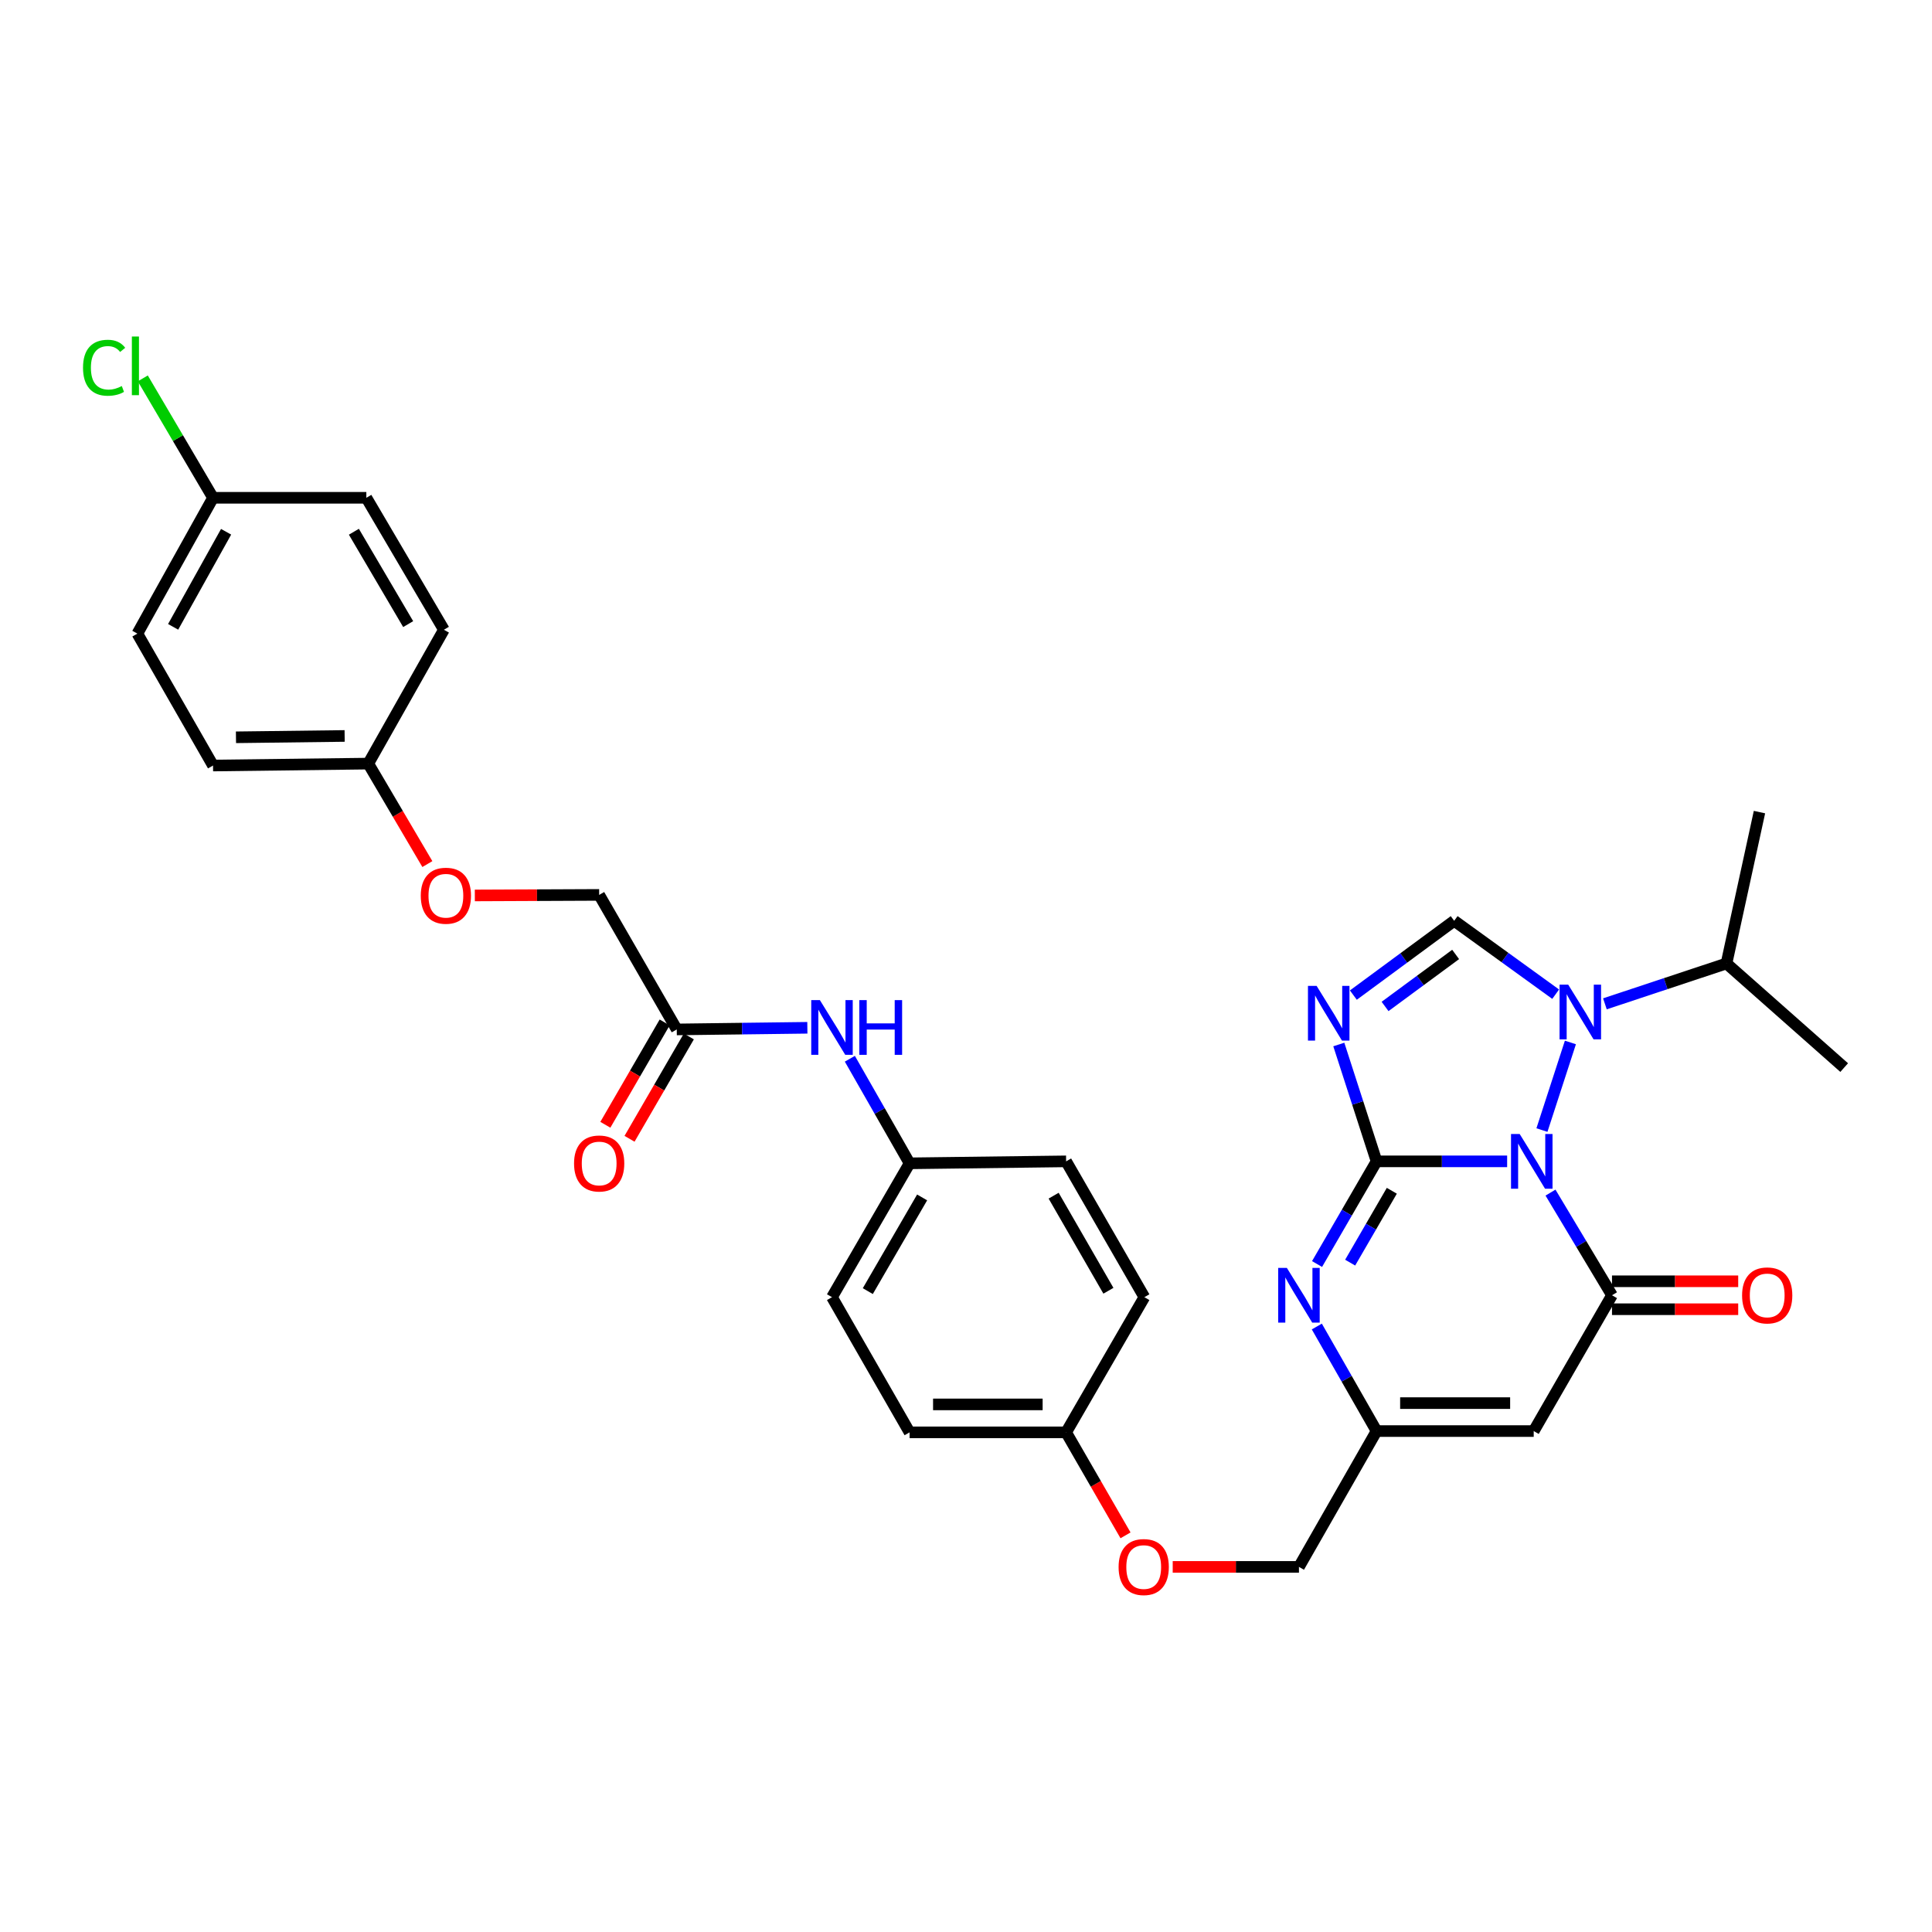 <?xml version='1.0' encoding='iso-8859-1'?>
<svg version='1.1' baseProfile='full'
              xmlns='http://www.w3.org/2000/svg'
                      xmlns:rdkit='http://www.rdkit.org/xml'
                      xmlns:xlink='http://www.w3.org/1999/xlink'
                  xml:space='preserve'
width='1000px' height='1000px' viewBox='0 0 1000 1000'>
<!-- END OF HEADER -->
<rect style='opacity:1.0;fill:#FFFFFF;stroke:none' width='1000' height='1000' x='0' y='0'> </rect>
<path class='bond-0' d='M 780.094,601.114 L 746.301,601.114' style='fill:none;fill-rule:evenodd;stroke:#0000FF;stroke-width:6px;stroke-linecap:butt;stroke-linejoin:miter;stroke-opacity:1' />
<path class='bond-0' d='M 746.301,601.114 L 712.509,601.114' style='fill:none;fill-rule:evenodd;stroke:#000000;stroke-width:6px;stroke-linecap:butt;stroke-linejoin:miter;stroke-opacity:1' />
<path class='bond-2' d='M 802.536,617.294 L 818.452,643.857' style='fill:none;fill-rule:evenodd;stroke:#0000FF;stroke-width:6px;stroke-linecap:butt;stroke-linejoin:miter;stroke-opacity:1' />
<path class='bond-2' d='M 818.452,643.857 L 834.367,670.421' style='fill:none;fill-rule:evenodd;stroke:#000000;stroke-width:6px;stroke-linecap:butt;stroke-linejoin:miter;stroke-opacity:1' />
<path class='bond-3' d='M 798.104,584.922 L 812.841,539.577' style='fill:none;fill-rule:evenodd;stroke:#0000FF;stroke-width:6px;stroke-linecap:butt;stroke-linejoin:miter;stroke-opacity:1' />
<path class='bond-1' d='M 712.509,601.114 L 702.738,570.874' style='fill:none;fill-rule:evenodd;stroke:#000000;stroke-width:6px;stroke-linecap:butt;stroke-linejoin:miter;stroke-opacity:1' />
<path class='bond-1' d='M 702.738,570.874 L 692.966,540.635' style='fill:none;fill-rule:evenodd;stroke:#0000FF;stroke-width:6px;stroke-linecap:butt;stroke-linejoin:miter;stroke-opacity:1' />
<path class='bond-4' d='M 712.509,601.114 L 697.106,627.686' style='fill:none;fill-rule:evenodd;stroke:#000000;stroke-width:6px;stroke-linecap:butt;stroke-linejoin:miter;stroke-opacity:1' />
<path class='bond-4' d='M 697.106,627.686 L 681.703,654.258' style='fill:none;fill-rule:evenodd;stroke:#0000FF;stroke-width:6px;stroke-linecap:butt;stroke-linejoin:miter;stroke-opacity:1' />
<path class='bond-4' d='M 720.403,616.34 L 709.621,634.941' style='fill:none;fill-rule:evenodd;stroke:#000000;stroke-width:6px;stroke-linecap:butt;stroke-linejoin:miter;stroke-opacity:1' />
<path class='bond-4' d='M 709.621,634.941 L 698.839,653.541' style='fill:none;fill-rule:evenodd;stroke:#0000FF;stroke-width:6px;stroke-linecap:butt;stroke-linejoin:miter;stroke-opacity:1' />
<path class='bond-32' d='M 700.497,515.06 L 726.59,495.832' style='fill:none;fill-rule:evenodd;stroke:#0000FF;stroke-width:6px;stroke-linecap:butt;stroke-linejoin:miter;stroke-opacity:1' />
<path class='bond-32' d='M 726.59,495.832 L 752.683,476.604' style='fill:none;fill-rule:evenodd;stroke:#000000;stroke-width:6px;stroke-linecap:butt;stroke-linejoin:miter;stroke-opacity:1' />
<path class='bond-32' d='M 716.907,520.937 L 735.172,507.477' style='fill:none;fill-rule:evenodd;stroke:#0000FF;stroke-width:6px;stroke-linecap:butt;stroke-linejoin:miter;stroke-opacity:1' />
<path class='bond-32' d='M 735.172,507.477 L 753.437,494.017' style='fill:none;fill-rule:evenodd;stroke:#000000;stroke-width:6px;stroke-linecap:butt;stroke-linejoin:miter;stroke-opacity:1' />
<path class='bond-6' d='M 834.367,670.421 L 793.847,740.717' style='fill:none;fill-rule:evenodd;stroke:#000000;stroke-width:6px;stroke-linecap:butt;stroke-linejoin:miter;stroke-opacity:1' />
<path class='bond-9' d='M 834.367,677.654 L 867.029,677.654' style='fill:none;fill-rule:evenodd;stroke:#000000;stroke-width:6px;stroke-linecap:butt;stroke-linejoin:miter;stroke-opacity:1' />
<path class='bond-9' d='M 867.029,677.654 L 899.692,677.654' style='fill:none;fill-rule:evenodd;stroke:#FF0000;stroke-width:6px;stroke-linecap:butt;stroke-linejoin:miter;stroke-opacity:1' />
<path class='bond-9' d='M 834.367,663.188 L 867.029,663.188' style='fill:none;fill-rule:evenodd;stroke:#000000;stroke-width:6px;stroke-linecap:butt;stroke-linejoin:miter;stroke-opacity:1' />
<path class='bond-9' d='M 867.029,663.188 L 899.692,663.188' style='fill:none;fill-rule:evenodd;stroke:#FF0000;stroke-width:6px;stroke-linecap:butt;stroke-linejoin:miter;stroke-opacity:1' />
<path class='bond-5' d='M 805.21,514.587 L 778.947,495.595' style='fill:none;fill-rule:evenodd;stroke:#0000FF;stroke-width:6px;stroke-linecap:butt;stroke-linejoin:miter;stroke-opacity:1' />
<path class='bond-5' d='M 778.947,495.595 L 752.683,476.604' style='fill:none;fill-rule:evenodd;stroke:#000000;stroke-width:6px;stroke-linecap:butt;stroke-linejoin:miter;stroke-opacity:1' />
<path class='bond-11' d='M 830.698,519.582 L 862.163,509.135' style='fill:none;fill-rule:evenodd;stroke:#0000FF;stroke-width:6px;stroke-linecap:butt;stroke-linejoin:miter;stroke-opacity:1' />
<path class='bond-11' d='M 862.163,509.135 L 893.628,498.688' style='fill:none;fill-rule:evenodd;stroke:#000000;stroke-width:6px;stroke-linecap:butt;stroke-linejoin:miter;stroke-opacity:1' />
<path class='bond-33' d='M 681.584,686.605 L 697.046,713.661' style='fill:none;fill-rule:evenodd;stroke:#0000FF;stroke-width:6px;stroke-linecap:butt;stroke-linejoin:miter;stroke-opacity:1' />
<path class='bond-33' d='M 697.046,713.661 L 712.509,740.717' style='fill:none;fill-rule:evenodd;stroke:#000000;stroke-width:6px;stroke-linecap:butt;stroke-linejoin:miter;stroke-opacity:1' />
<path class='bond-7' d='M 793.847,740.717 L 712.509,740.717' style='fill:none;fill-rule:evenodd;stroke:#000000;stroke-width:6px;stroke-linecap:butt;stroke-linejoin:miter;stroke-opacity:1' />
<path class='bond-7' d='M 781.646,726.251 L 724.709,726.251' style='fill:none;fill-rule:evenodd;stroke:#000000;stroke-width:6px;stroke-linecap:butt;stroke-linejoin:miter;stroke-opacity:1' />
<path class='bond-13' d='M 712.509,740.717 L 672.334,811.02' style='fill:none;fill-rule:evenodd;stroke:#000000;stroke-width:6px;stroke-linecap:butt;stroke-linejoin:miter;stroke-opacity:1' />
<path class='bond-8' d='M 350.286,532.835 L 384.086,532.409' style='fill:none;fill-rule:evenodd;stroke:#000000;stroke-width:6px;stroke-linecap:butt;stroke-linejoin:miter;stroke-opacity:1' />
<path class='bond-8' d='M 384.086,532.409 L 417.886,531.983' style='fill:none;fill-rule:evenodd;stroke:#0000FF;stroke-width:6px;stroke-linecap:butt;stroke-linejoin:miter;stroke-opacity:1' />
<path class='bond-12' d='M 344.028,529.209 L 328.678,555.697' style='fill:none;fill-rule:evenodd;stroke:#000000;stroke-width:6px;stroke-linecap:butt;stroke-linejoin:miter;stroke-opacity:1' />
<path class='bond-12' d='M 328.678,555.697 L 313.328,582.185' style='fill:none;fill-rule:evenodd;stroke:#FF0000;stroke-width:6px;stroke-linecap:butt;stroke-linejoin:miter;stroke-opacity:1' />
<path class='bond-12' d='M 356.544,536.462 L 341.194,562.95' style='fill:none;fill-rule:evenodd;stroke:#000000;stroke-width:6px;stroke-linecap:butt;stroke-linejoin:miter;stroke-opacity:1' />
<path class='bond-12' d='M 341.194,562.95 L 325.844,589.439' style='fill:none;fill-rule:evenodd;stroke:#FF0000;stroke-width:6px;stroke-linecap:butt;stroke-linejoin:miter;stroke-opacity:1' />
<path class='bond-17' d='M 350.286,532.835 L 310.127,463.199' style='fill:none;fill-rule:evenodd;stroke:#000000;stroke-width:6px;stroke-linecap:butt;stroke-linejoin:miter;stroke-opacity:1' />
<path class='bond-10' d='M 439.881,548.007 L 455.341,575.071' style='fill:none;fill-rule:evenodd;stroke:#0000FF;stroke-width:6px;stroke-linecap:butt;stroke-linejoin:miter;stroke-opacity:1' />
<path class='bond-10' d='M 455.341,575.071 L 470.802,602.134' style='fill:none;fill-rule:evenodd;stroke:#000000;stroke-width:6px;stroke-linecap:butt;stroke-linejoin:miter;stroke-opacity:1' />
<path class='bond-30' d='M 893.628,498.688 L 910.698,420.34' style='fill:none;fill-rule:evenodd;stroke:#000000;stroke-width:6px;stroke-linecap:butt;stroke-linejoin:miter;stroke-opacity:1' />
<path class='bond-31' d='M 893.628,498.688 L 954.545,552.581' style='fill:none;fill-rule:evenodd;stroke:#000000;stroke-width:6px;stroke-linecap:butt;stroke-linejoin:miter;stroke-opacity:1' />
<path class='bond-14' d='M 672.334,811.02 L 639.664,811.02' style='fill:none;fill-rule:evenodd;stroke:#000000;stroke-width:6px;stroke-linecap:butt;stroke-linejoin:miter;stroke-opacity:1' />
<path class='bond-14' d='M 639.664,811.02 L 606.993,811.02' style='fill:none;fill-rule:evenodd;stroke:#FF0000;stroke-width:6px;stroke-linecap:butt;stroke-linejoin:miter;stroke-opacity:1' />
<path class='bond-18' d='M 582.566,794.69 L 567.192,768.037' style='fill:none;fill-rule:evenodd;stroke:#FF0000;stroke-width:6px;stroke-linecap:butt;stroke-linejoin:miter;stroke-opacity:1' />
<path class='bond-18' d='M 567.192,768.037 L 551.818,741.384' style='fill:none;fill-rule:evenodd;stroke:#000000;stroke-width:6px;stroke-linecap:butt;stroke-linejoin:miter;stroke-opacity:1' />
<path class='bond-15' d='M 245.774,463.479 L 277.95,463.339' style='fill:none;fill-rule:evenodd;stroke:#FF0000;stroke-width:6px;stroke-linecap:butt;stroke-linejoin:miter;stroke-opacity:1' />
<path class='bond-15' d='M 277.95,463.339 L 310.127,463.199' style='fill:none;fill-rule:evenodd;stroke:#000000;stroke-width:6px;stroke-linecap:butt;stroke-linejoin:miter;stroke-opacity:1' />
<path class='bond-19' d='M 221.202,447.243 L 205.909,421.242' style='fill:none;fill-rule:evenodd;stroke:#FF0000;stroke-width:6px;stroke-linecap:butt;stroke-linejoin:miter;stroke-opacity:1' />
<path class='bond-19' d='M 205.909,421.242 L 190.616,395.242' style='fill:none;fill-rule:evenodd;stroke:#000000;stroke-width:6px;stroke-linecap:butt;stroke-linejoin:miter;stroke-opacity:1' />
<path class='bond-16' d='M 470.802,602.134 L 430.635,671.417' style='fill:none;fill-rule:evenodd;stroke:#000000;stroke-width:6px;stroke-linecap:butt;stroke-linejoin:miter;stroke-opacity:1' />
<path class='bond-16' d='M 477.291,619.782 L 449.175,668.28' style='fill:none;fill-rule:evenodd;stroke:#000000;stroke-width:6px;stroke-linecap:butt;stroke-linejoin:miter;stroke-opacity:1' />
<path class='bond-34' d='M 470.802,602.134 L 551.818,601.114' style='fill:none;fill-rule:evenodd;stroke:#000000;stroke-width:6px;stroke-linecap:butt;stroke-linejoin:miter;stroke-opacity:1' />
<path class='bond-24' d='M 551.818,741.384 L 592.322,671.417' style='fill:none;fill-rule:evenodd;stroke:#000000;stroke-width:6px;stroke-linecap:butt;stroke-linejoin:miter;stroke-opacity:1' />
<path class='bond-25' d='M 551.818,741.384 L 470.802,741.384' style='fill:none;fill-rule:evenodd;stroke:#000000;stroke-width:6px;stroke-linecap:butt;stroke-linejoin:miter;stroke-opacity:1' />
<path class='bond-25' d='M 539.666,726.918 L 482.954,726.918' style='fill:none;fill-rule:evenodd;stroke:#000000;stroke-width:6px;stroke-linecap:butt;stroke-linejoin:miter;stroke-opacity:1' />
<path class='bond-26' d='M 190.616,395.242 L 229.762,325.95' style='fill:none;fill-rule:evenodd;stroke:#000000;stroke-width:6px;stroke-linecap:butt;stroke-linejoin:miter;stroke-opacity:1' />
<path class='bond-27' d='M 190.616,395.242 L 110.266,396.238' style='fill:none;fill-rule:evenodd;stroke:#000000;stroke-width:6px;stroke-linecap:butt;stroke-linejoin:miter;stroke-opacity:1' />
<path class='bond-27' d='M 178.384,380.926 L 122.139,381.624' style='fill:none;fill-rule:evenodd;stroke:#000000;stroke-width:6px;stroke-linecap:butt;stroke-linejoin:miter;stroke-opacity:1' />
<path class='bond-20' d='M 110.266,257.656 L 71.104,327.96' style='fill:none;fill-rule:evenodd;stroke:#000000;stroke-width:6px;stroke-linecap:butt;stroke-linejoin:miter;stroke-opacity:1' />
<path class='bond-20' d='M 117.029,275.241 L 89.616,324.454' style='fill:none;fill-rule:evenodd;stroke:#000000;stroke-width:6px;stroke-linecap:butt;stroke-linejoin:miter;stroke-opacity:1' />
<path class='bond-21' d='M 110.266,257.656 L 92.089,226.756' style='fill:none;fill-rule:evenodd;stroke:#000000;stroke-width:6px;stroke-linecap:butt;stroke-linejoin:miter;stroke-opacity:1' />
<path class='bond-21' d='M 92.089,226.756 L 73.912,195.857' style='fill:none;fill-rule:evenodd;stroke:#00CC00;stroke-width:6px;stroke-linecap:butt;stroke-linejoin:miter;stroke-opacity:1' />
<path class='bond-35' d='M 110.266,257.656 L 189.619,257.656' style='fill:none;fill-rule:evenodd;stroke:#000000;stroke-width:6px;stroke-linecap:butt;stroke-linejoin:miter;stroke-opacity:1' />
<path class='bond-22' d='M 430.635,671.417 L 470.802,741.384' style='fill:none;fill-rule:evenodd;stroke:#000000;stroke-width:6px;stroke-linecap:butt;stroke-linejoin:miter;stroke-opacity:1' />
<path class='bond-23' d='M 551.818,601.114 L 592.322,671.417' style='fill:none;fill-rule:evenodd;stroke:#000000;stroke-width:6px;stroke-linecap:butt;stroke-linejoin:miter;stroke-opacity:1' />
<path class='bond-23' d='M 545.359,618.881 L 573.712,668.093' style='fill:none;fill-rule:evenodd;stroke:#000000;stroke-width:6px;stroke-linecap:butt;stroke-linejoin:miter;stroke-opacity:1' />
<path class='bond-29' d='M 229.762,325.95 L 189.619,257.656' style='fill:none;fill-rule:evenodd;stroke:#000000;stroke-width:6px;stroke-linecap:butt;stroke-linejoin:miter;stroke-opacity:1' />
<path class='bond-29' d='M 211.269,323.037 L 183.169,275.23' style='fill:none;fill-rule:evenodd;stroke:#000000;stroke-width:6px;stroke-linecap:butt;stroke-linejoin:miter;stroke-opacity:1' />
<path class='bond-28' d='M 110.266,396.238 L 71.104,327.96' style='fill:none;fill-rule:evenodd;stroke:#000000;stroke-width:6px;stroke-linecap:butt;stroke-linejoin:miter;stroke-opacity:1' />
<path  class='atom-0' d='M 786.582 586.954
L 795.862 601.954
Q 796.782 603.434, 798.262 606.114
Q 799.742 608.794, 799.822 608.954
L 799.822 586.954
L 803.582 586.954
L 803.582 615.274
L 799.702 615.274
L 789.742 598.874
Q 788.582 596.954, 787.342 594.754
Q 786.142 592.554, 785.782 591.874
L 785.782 615.274
L 782.102 615.274
L 782.102 586.954
L 786.582 586.954
' fill='#0000FF'/>
<path  class='atom-2' d='M 681.48 510.301
L 690.76 525.301
Q 691.68 526.781, 693.16 529.461
Q 694.64 532.141, 694.72 532.301
L 694.72 510.301
L 698.48 510.301
L 698.48 538.621
L 694.6 538.621
L 684.64 522.221
Q 683.48 520.301, 682.24 518.101
Q 681.04 515.901, 680.68 515.221
L 680.68 538.621
L 677 538.621
L 677 510.301
L 681.48 510.301
' fill='#0000FF'/>
<path  class='atom-4' d='M 811.704 509.65
L 820.984 524.65
Q 821.904 526.13, 823.384 528.81
Q 824.864 531.49, 824.944 531.65
L 824.944 509.65
L 828.704 509.65
L 828.704 537.97
L 824.824 537.97
L 814.864 521.57
Q 813.704 519.65, 812.464 517.45
Q 811.264 515.25, 810.904 514.57
L 810.904 537.97
L 807.224 537.97
L 807.224 509.65
L 811.704 509.65
' fill='#0000FF'/>
<path  class='atom-5' d='M 666.074 656.261
L 675.354 671.261
Q 676.274 672.741, 677.754 675.421
Q 679.234 678.101, 679.314 678.261
L 679.314 656.261
L 683.074 656.261
L 683.074 684.581
L 679.194 684.581
L 669.234 668.181
Q 668.074 666.261, 666.834 664.061
Q 665.634 661.861, 665.274 661.181
L 665.274 684.581
L 661.594 684.581
L 661.594 656.261
L 666.074 656.261
' fill='#0000FF'/>
<path  class='atom-10' d='M 901.7 670.501
Q 901.7 663.701, 905.06 659.901
Q 908.42 656.101, 914.7 656.101
Q 920.98 656.101, 924.34 659.901
Q 927.7 663.701, 927.7 670.501
Q 927.7 677.381, 924.3 681.301
Q 920.9 685.181, 914.7 685.181
Q 908.46 685.181, 905.06 681.301
Q 901.7 677.421, 901.7 670.501
M 914.7 681.981
Q 919.02 681.981, 921.34 679.101
Q 923.7 676.181, 923.7 670.501
Q 923.7 664.941, 921.34 662.141
Q 919.02 659.301, 914.7 659.301
Q 910.38 659.301, 908.02 662.101
Q 905.7 664.901, 905.7 670.501
Q 905.7 676.221, 908.02 679.101
Q 910.38 681.981, 914.7 681.981
' fill='#FF0000'/>
<path  class='atom-11' d='M 424.375 517.663
L 433.655 532.663
Q 434.575 534.143, 436.055 536.823
Q 437.535 539.503, 437.615 539.663
L 437.615 517.663
L 441.375 517.663
L 441.375 545.983
L 437.495 545.983
L 427.535 529.583
Q 426.375 527.663, 425.135 525.463
Q 423.935 523.263, 423.575 522.583
L 423.575 545.983
L 419.895 545.983
L 419.895 517.663
L 424.375 517.663
' fill='#0000FF'/>
<path  class='atom-11' d='M 444.775 517.663
L 448.615 517.663
L 448.615 529.703
L 463.095 529.703
L 463.095 517.663
L 466.935 517.663
L 466.935 545.983
L 463.095 545.983
L 463.095 532.903
L 448.615 532.903
L 448.615 545.983
L 444.775 545.983
L 444.775 517.663
' fill='#0000FF'/>
<path  class='atom-13' d='M 297.127 602.214
Q 297.127 595.414, 300.487 591.614
Q 303.847 587.814, 310.127 587.814
Q 316.407 587.814, 319.767 591.614
Q 323.127 595.414, 323.127 602.214
Q 323.127 609.094, 319.727 613.014
Q 316.327 616.894, 310.127 616.894
Q 303.887 616.894, 300.487 613.014
Q 297.127 609.134, 297.127 602.214
M 310.127 613.694
Q 314.447 613.694, 316.767 610.814
Q 319.127 607.894, 319.127 602.214
Q 319.127 596.654, 316.767 593.854
Q 314.447 591.014, 310.127 591.014
Q 305.807 591.014, 303.447 593.814
Q 301.127 596.614, 301.127 602.214
Q 301.127 607.934, 303.447 610.814
Q 305.807 613.694, 310.127 613.694
' fill='#FF0000'/>
<path  class='atom-15' d='M 578.985 811.1
Q 578.985 804.3, 582.345 800.5
Q 585.705 796.7, 591.985 796.7
Q 598.265 796.7, 601.625 800.5
Q 604.985 804.3, 604.985 811.1
Q 604.985 817.98, 601.585 821.9
Q 598.185 825.78, 591.985 825.78
Q 585.745 825.78, 582.345 821.9
Q 578.985 818.02, 578.985 811.1
M 591.985 822.58
Q 596.305 822.58, 598.625 819.7
Q 600.985 816.78, 600.985 811.1
Q 600.985 805.54, 598.625 802.74
Q 596.305 799.9, 591.985 799.9
Q 587.665 799.9, 585.305 802.7
Q 582.985 805.5, 582.985 811.1
Q 582.985 816.82, 585.305 819.7
Q 587.665 822.58, 591.985 822.58
' fill='#FF0000'/>
<path  class='atom-16' d='M 217.79 463.624
Q 217.79 456.824, 221.15 453.024
Q 224.51 449.224, 230.79 449.224
Q 237.07 449.224, 240.43 453.024
Q 243.79 456.824, 243.79 463.624
Q 243.79 470.504, 240.39 474.424
Q 236.99 478.304, 230.79 478.304
Q 224.55 478.304, 221.15 474.424
Q 217.79 470.544, 217.79 463.624
M 230.79 475.104
Q 235.11 475.104, 237.43 472.224
Q 239.79 469.304, 239.79 463.624
Q 239.79 458.064, 237.43 455.264
Q 235.11 452.424, 230.79 452.424
Q 226.47 452.424, 224.11 455.224
Q 221.79 458.024, 221.79 463.624
Q 221.79 469.344, 224.11 472.224
Q 226.47 475.104, 230.79 475.104
' fill='#FF0000'/>
<path  class='atom-22' d='M 42.971 190.341
Q 42.971 183.301, 46.251 179.621
Q 49.571 175.901, 55.851 175.901
Q 61.691 175.901, 64.811 180.021
L 62.171 182.181
Q 59.891 179.181, 55.851 179.181
Q 51.571 179.181, 49.291 182.061
Q 47.051 184.901, 47.051 190.341
Q 47.051 195.941, 49.371 198.821
Q 51.731 201.701, 56.291 201.701
Q 59.411 201.701, 63.051 199.821
L 64.171 202.821
Q 62.691 203.781, 60.451 204.341
Q 58.211 204.901, 55.731 204.901
Q 49.571 204.901, 46.251 201.141
Q 42.971 197.381, 42.971 190.341
' fill='#00CC00'/>
<path  class='atom-22' d='M 68.251 174.181
L 71.931 174.181
L 71.931 204.541
L 68.251 204.541
L 68.251 174.181
' fill='#00CC00'/>
</svg>
